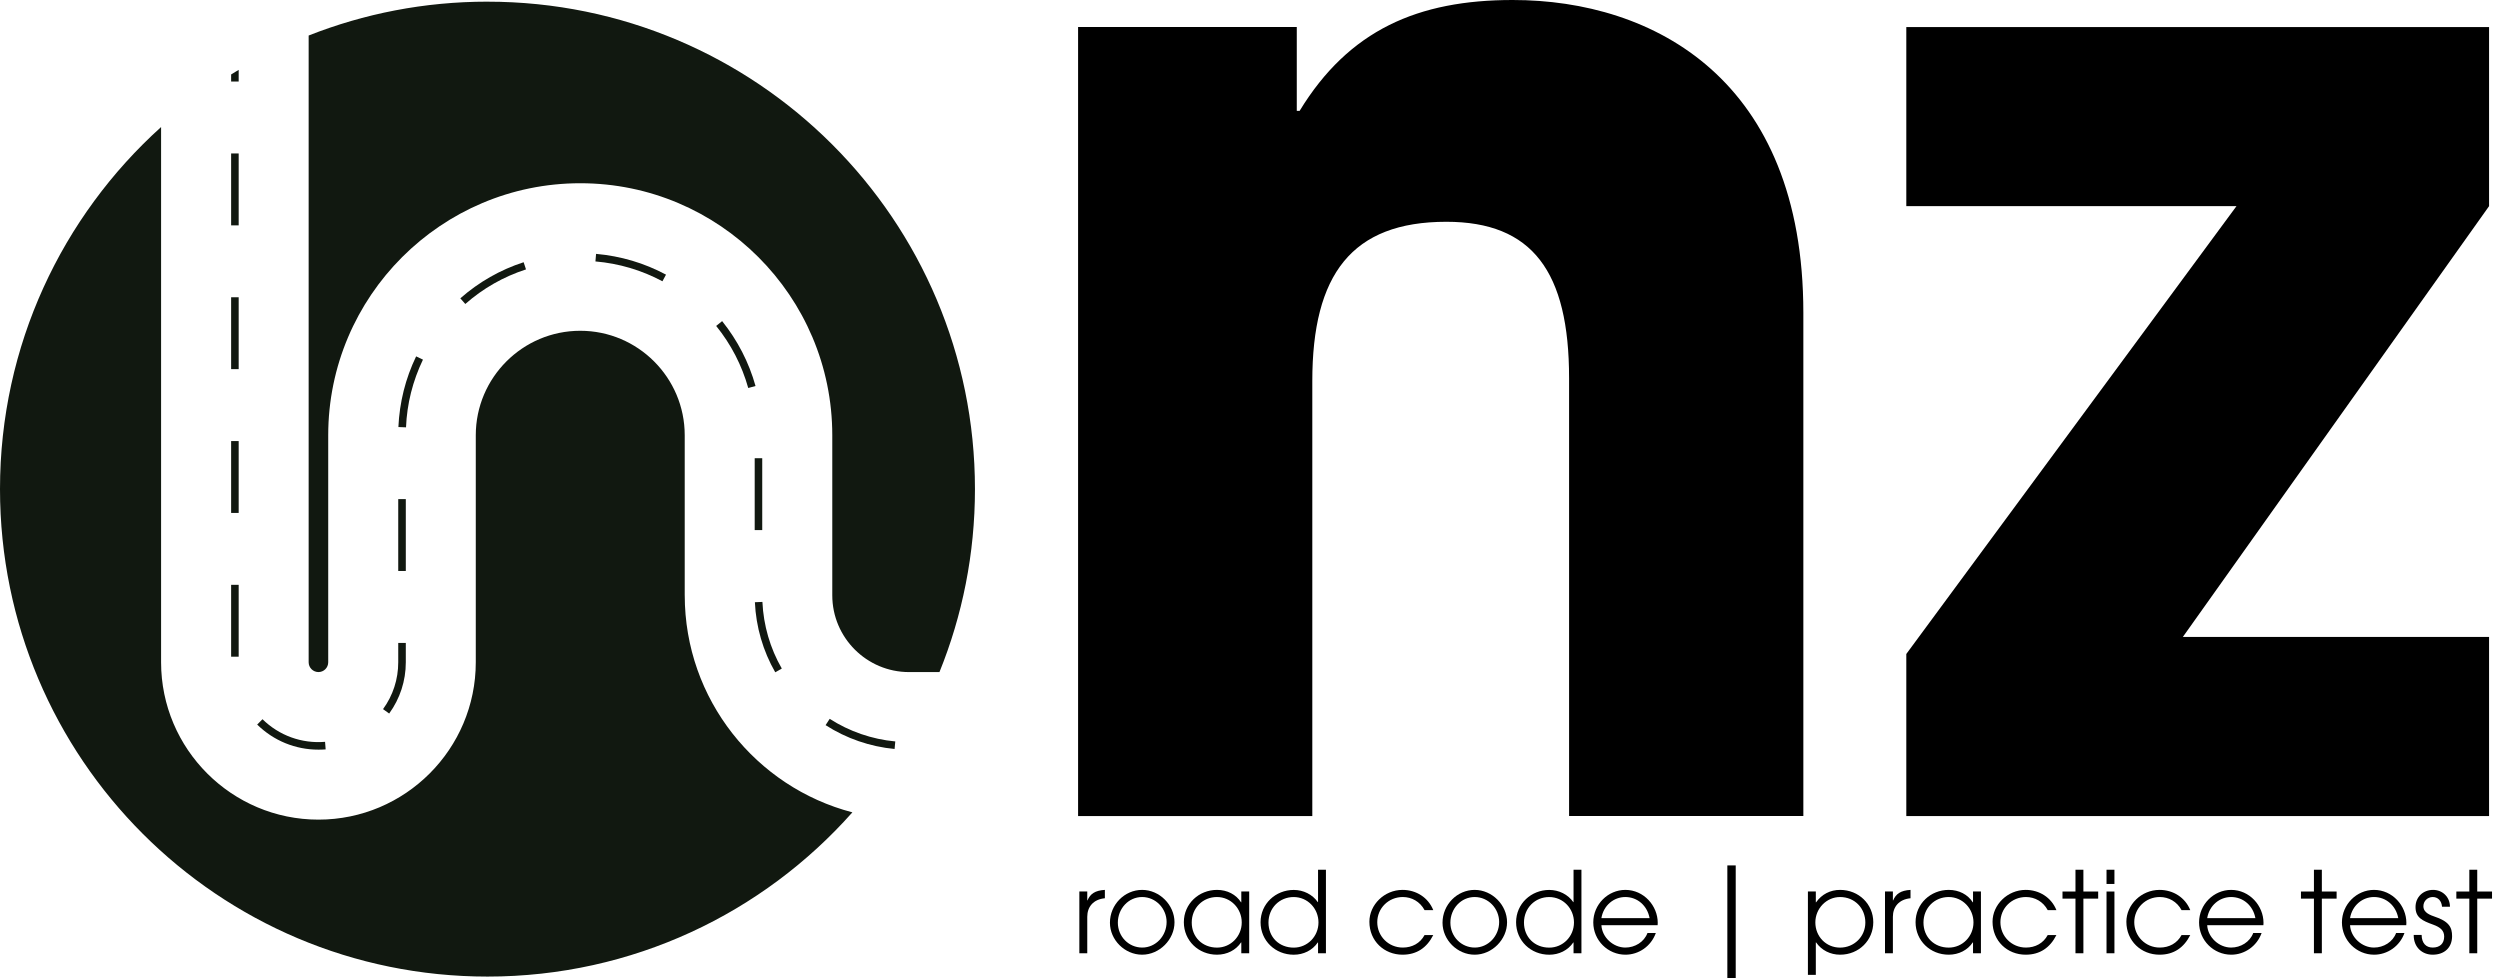 <svg xmlns="http://www.w3.org/2000/svg" width="115" height="45" viewBox="0 0 115 45" fill="none"><path d="M31.497 27.385V20.021C31.497 17.372 29.341 15.216 26.692 15.216C24.043 15.216 21.886 17.372 21.886 20.021V30.464C21.886 34.456 18.64 37.703 14.649 37.703C10.659 37.703 7.41 34.456 7.41 30.464V5.844C2.86 9.946 0 15.888 0 22.497C0 34.882 10.04 44.923 22.425 44.923C29.104 44.923 35.1 42.001 39.21 37.368C34.778 36.212 31.498 32.173 31.498 27.385H31.497Z" fill="#111810"></path><path d="M22.424 0.076C19.521 0.076 16.746 0.628 14.198 1.634V30.466C14.198 30.713 14.401 30.915 14.649 30.915C14.898 30.915 15.098 30.712 15.098 30.466V20.023C15.098 13.63 20.299 8.429 26.693 8.429C33.087 8.429 38.285 13.63 38.285 20.023V27.386C38.285 29.331 39.87 30.916 41.817 30.916H43.215C44.268 28.317 44.848 25.477 44.848 22.5C44.848 10.117 34.809 0.077 22.425 0.077L22.424 0.076Z" fill="#111810"></path><path d="M10.979 3.215C10.94 3.238 10.902 3.261 10.863 3.284C10.785 3.33 10.709 3.378 10.632 3.425V3.752H10.979V3.215Z" fill="#111810"></path><path d="M10.979 7.059H10.632V10.367H10.979V7.059Z" fill="#111810"></path><path d="M10.979 13.674H10.632V16.98H10.979V13.674Z" fill="#111810"></path><path d="M10.979 20.289H10.632V23.595H10.979V20.289Z" fill="#111810"></path><path d="M10.979 26.902H10.632V30.208H10.979V26.902Z" fill="#111810"></path><path d="M14.98 34.471L14.953 34.124C13.878 34.214 12.838 33.833 12.075 33.084L11.83 33.33C12.588 34.074 13.587 34.484 14.649 34.484C14.759 34.484 14.871 34.481 14.979 34.472L14.98 34.471Z" fill="#111810"></path><path d="M18.667 22.959H18.319V26.265H18.667V22.959Z" fill="#111810"></path><path d="M18.319 30.466C18.319 31.245 18.077 31.992 17.62 32.62L17.902 32.823C18.4 32.136 18.667 31.32 18.667 30.466V29.574H18.319V30.466Z" fill="#111810"></path><path d="M19.456 16.543L19.142 16.393C18.651 17.413 18.378 18.506 18.326 19.644L18.677 19.658C18.72 18.569 18.987 17.521 19.456 16.543Z" fill="#111810"></path><path d="M24.087 12.062C23.009 12.413 22.031 12.971 21.175 13.723L21.404 13.983C22.222 13.263 23.163 12.728 24.196 12.392L24.087 12.062Z" fill="#111810"></path><path d="M30.637 12.634C29.633 12.097 28.553 11.779 27.419 11.678L27.39 12.026C28.475 12.119 29.513 12.427 30.472 12.939L30.637 12.633V12.634Z" fill="#111810"></path><path d="M32.944 14.993C33.629 15.841 34.125 16.802 34.419 17.848L34.754 17.756C34.448 16.663 33.93 15.662 33.218 14.771L32.944 14.993Z" fill="#111810"></path><path d="M35.063 21.078H34.716V24.384H35.063V21.078Z" fill="#111810"></path><path d="M35.662 30.925L35.963 30.753C35.426 29.821 35.119 28.762 35.071 27.688L34.725 27.702C34.775 28.831 35.099 29.949 35.662 30.927V30.925Z" fill="#111810"></path><path d="M37.976 33.356C38.927 33.969 40.024 34.346 41.151 34.453L41.183 34.106C40.114 34.007 39.069 33.647 38.166 33.066L37.977 33.357L37.976 33.356Z" fill="#111810"></path><path d="M72.178 37.538V17.396C72.178 12.492 70.49 10.202 66.531 10.202C62.183 10.202 60.366 12.622 60.366 17.527V37.538H49.592V1.243H59.652V5.101H59.782C62.054 1.373 65.235 0 69.583 0C76.073 0 82.954 3.662 82.954 14.387V37.537H72.18L72.178 37.538Z" fill="black"></path><path d="M87.69 37.538V30.083L102.878 9.483H87.69V1.244H114.497V9.483L100.412 29.298H114.497V37.538H87.69Z" fill="black"></path><path d="M49.65 43.849V41.008H50.014V41.418H50.025C50.149 41.123 50.367 40.961 50.824 40.935V41.32H50.819C50.294 41.372 50.014 41.714 50.014 42.171V43.849H49.65Z" fill="black"></path><path d="M51.057 42.446C51.057 41.611 51.732 40.935 52.537 40.935C53.343 40.935 54.027 41.631 54.027 42.425C54.027 43.22 53.337 43.916 52.537 43.916C51.738 43.916 51.057 43.236 51.057 42.446ZM53.664 42.41C53.664 41.792 53.165 41.263 52.537 41.263C51.91 41.263 51.421 41.798 51.421 42.441C51.421 43.085 51.924 43.588 52.542 43.588C53.16 43.588 53.664 43.058 53.664 42.41Z" fill="black"></path><path d="M57.1 43.849V43.35H57.089C56.855 43.703 56.445 43.916 55.983 43.916C55.132 43.916 54.457 43.272 54.457 42.421C54.457 41.569 55.152 40.935 55.983 40.935C56.455 40.935 56.86 41.148 57.089 41.507H57.1V41.008H57.463V43.849H57.1ZM57.12 42.43C57.12 41.797 56.622 41.263 55.978 41.263C55.335 41.263 54.82 41.761 54.82 42.437C54.82 43.111 55.314 43.59 55.983 43.59C56.617 43.59 57.12 43.07 57.12 42.432V42.43Z" fill="black"></path><path d="M60.63 43.85V43.352H60.619C60.369 43.72 59.955 43.917 59.513 43.917C58.662 43.917 57.986 43.274 57.986 42.422C57.986 41.571 58.682 40.937 59.513 40.937C59.955 40.937 60.375 41.145 60.619 41.498H60.63V40.008H60.993V43.85H60.63ZM60.65 42.432C60.65 41.798 60.158 41.264 59.508 41.264C58.859 41.264 58.35 41.768 58.35 42.438C58.35 43.108 58.838 43.591 59.513 43.591C60.141 43.591 60.65 43.077 60.65 42.433V42.432Z" fill="black"></path><path d="M65.93 43.012C65.64 43.588 65.177 43.916 64.518 43.916C63.672 43.916 62.992 43.287 62.992 42.4C62.992 41.621 63.676 40.935 64.518 40.935C65.141 40.935 65.697 41.283 65.93 41.865H65.53C65.317 41.471 64.938 41.263 64.528 41.263C63.873 41.263 63.354 41.777 63.354 42.421C63.354 43.064 63.869 43.588 64.528 43.588C64.959 43.588 65.327 43.391 65.53 43.012H65.93Z" fill="black"></path><path d="M66.356 42.446C66.356 41.611 67.031 40.935 67.835 40.935C68.639 40.935 69.325 41.631 69.325 42.425C69.325 43.22 68.634 43.916 67.835 43.916C67.036 43.916 66.356 43.236 66.356 42.446ZM68.961 42.41C68.961 41.792 68.463 41.263 67.835 41.263C67.207 41.263 66.718 41.798 66.718 42.441C66.718 43.085 67.222 43.588 67.84 43.588C68.458 43.588 68.961 43.058 68.961 42.41Z" fill="black"></path><path d="M72.383 43.85V43.352H72.372C72.123 43.72 71.708 43.917 71.266 43.917C70.415 43.917 69.74 43.274 69.74 42.422C69.74 41.571 70.436 40.937 71.266 40.937C71.708 40.937 72.129 41.145 72.372 41.498H72.383V40.008H72.746V43.85H72.383ZM72.403 42.432C72.403 41.798 71.91 41.264 71.261 41.264C70.613 41.264 70.103 41.768 70.103 42.438C70.103 43.108 70.591 43.591 71.266 43.591C71.894 43.591 72.403 43.077 72.403 42.433V42.432Z" fill="black"></path><path d="M73.665 42.56C73.696 43.126 74.215 43.588 74.766 43.588C75.207 43.588 75.628 43.334 75.784 42.918H76.168C75.95 43.531 75.379 43.916 74.772 43.916C73.966 43.916 73.291 43.261 73.291 42.43C73.291 41.6 73.971 40.935 74.766 40.935C75.617 40.935 76.256 41.668 76.256 42.451C76.256 42.488 76.251 42.524 76.251 42.56H73.665ZM75.881 42.233C75.776 41.662 75.325 41.263 74.764 41.263C74.235 41.263 73.762 41.647 73.664 42.233H75.881Z" fill="black"></path><path d="M79.458 45.001V39.809H79.843V45.001H79.458Z" fill="black"></path><path d="M83.164 44.846V41.008H83.528V41.507H83.539C83.804 41.134 84.193 40.935 84.644 40.935C85.507 40.935 86.171 41.595 86.171 42.421C86.171 43.246 85.517 43.916 84.644 43.916C84.203 43.916 83.793 43.718 83.539 43.35H83.528V44.845H83.164V44.846ZM84.638 41.264C84.025 41.264 83.506 41.783 83.506 42.432C83.506 43.08 84 43.59 84.643 43.59C85.287 43.59 85.806 43.086 85.806 42.437C85.806 41.787 85.328 41.263 84.638 41.263V41.264Z" fill="black"></path><path d="M86.71 43.849V41.008H87.073V41.418H87.085C87.209 41.123 87.427 40.961 87.884 40.935V41.32H87.879C87.355 41.372 87.073 41.714 87.073 42.171V43.849H86.71Z" fill="black"></path><path d="M90.759 43.849V43.35H90.748C90.514 43.703 90.105 43.916 89.642 43.916C88.791 43.916 88.116 43.272 88.116 42.421C88.116 41.569 88.812 40.935 89.642 40.935C90.115 40.935 90.52 41.148 90.748 41.507H90.759V41.008H91.123V43.849H90.759ZM90.78 42.43C90.78 41.797 90.281 41.263 89.638 41.263C88.994 41.263 88.48 41.761 88.48 42.437C88.48 43.111 88.973 43.59 89.642 43.59C90.276 43.59 90.78 43.07 90.78 42.432V42.43Z" fill="black"></path><path d="M94.595 43.012C94.305 43.588 93.842 43.916 93.183 43.916C92.337 43.916 91.657 43.287 91.657 42.4C91.657 41.621 92.341 40.935 93.183 40.935C93.806 40.935 94.362 41.283 94.595 41.865H94.195C93.982 41.471 93.603 41.263 93.193 41.263C92.538 41.263 92.019 41.777 92.019 42.421C92.019 43.064 92.534 43.588 93.193 43.588C93.623 43.588 93.992 43.391 94.195 43.012H94.595Z" fill="black"></path><path d="M95.472 43.85V41.337H94.875V41.01H95.472V40.008H95.836V41.01H96.516V41.337H95.836V43.85H95.472Z" fill="black"></path><path d="M96.9 40.662V40.008H97.264V40.662H96.9ZM96.9 43.85V41.01H97.264V43.85H96.9Z" fill="black"></path><path d="M100.752 43.012C100.461 43.588 99.999 43.916 99.34 43.916C98.493 43.916 97.813 43.287 97.813 42.4C97.813 41.621 98.498 40.935 99.34 40.935C99.963 40.935 100.519 41.283 100.752 41.865H100.352C100.139 41.471 99.76 41.263 99.35 41.263C98.695 41.263 98.176 41.777 98.176 42.421C98.176 43.064 98.69 43.588 99.35 43.588C99.78 43.588 100.149 43.391 100.352 43.012H100.752Z" fill="black"></path><path d="M101.531 42.56C101.562 43.126 102.082 43.588 102.631 43.588C103.073 43.588 103.494 43.334 103.649 42.918H104.034C103.816 43.531 103.244 43.916 102.637 43.916C101.832 43.916 101.157 43.261 101.157 42.43C101.157 41.6 101.837 40.935 102.631 40.935C103.483 40.935 104.121 41.668 104.121 42.451C104.121 42.488 104.116 42.524 104.116 42.56H101.531ZM103.748 42.233C103.643 41.662 103.192 41.263 102.631 41.263C102.102 41.263 101.629 41.647 101.531 42.233H103.748Z" fill="black"></path><path d="M106.441 43.85V41.337H105.844V41.01H106.441V40.008H106.805V41.01H107.484V41.337H106.805V43.85H106.441Z" fill="black"></path><path d="M108.102 42.56C108.134 43.126 108.652 43.588 109.203 43.588C109.645 43.588 110.065 43.334 110.221 42.918H110.605C110.388 43.531 109.816 43.916 109.209 43.916C108.404 43.916 107.729 43.261 107.729 42.43C107.729 41.6 108.409 40.935 109.203 40.935C110.055 40.935 110.693 41.668 110.693 42.451C110.693 42.488 110.688 42.524 110.688 42.56H108.102ZM110.32 42.233C110.215 41.662 109.764 41.263 109.203 41.263C108.674 41.263 108.201 41.647 108.102 42.233H110.32Z" fill="black"></path><path d="M112.333 41.709C112.312 41.434 112.141 41.263 111.907 41.263C111.673 41.263 111.476 41.444 111.476 41.688C111.476 41.896 111.622 42.041 111.97 42.156C112.661 42.384 112.796 42.659 112.796 43.064C112.796 43.584 112.448 43.916 111.903 43.916C111.416 43.916 111.031 43.568 111.031 43.028V43.007H111.395C111.4 43.386 111.597 43.588 111.903 43.588C112.231 43.588 112.432 43.407 112.432 43.08C112.432 42.805 112.256 42.654 111.929 42.535C111.43 42.354 111.114 42.213 111.114 41.725C111.114 41.268 111.457 40.935 111.924 40.935C112.35 40.935 112.698 41.258 112.698 41.709H112.334H112.333Z" fill="black"></path><path d="M113.589 43.85V41.337H112.992V41.01H113.589V40.008H113.953V41.01H114.633V41.337H113.953V43.85H113.589Z" fill="black"></path></svg>